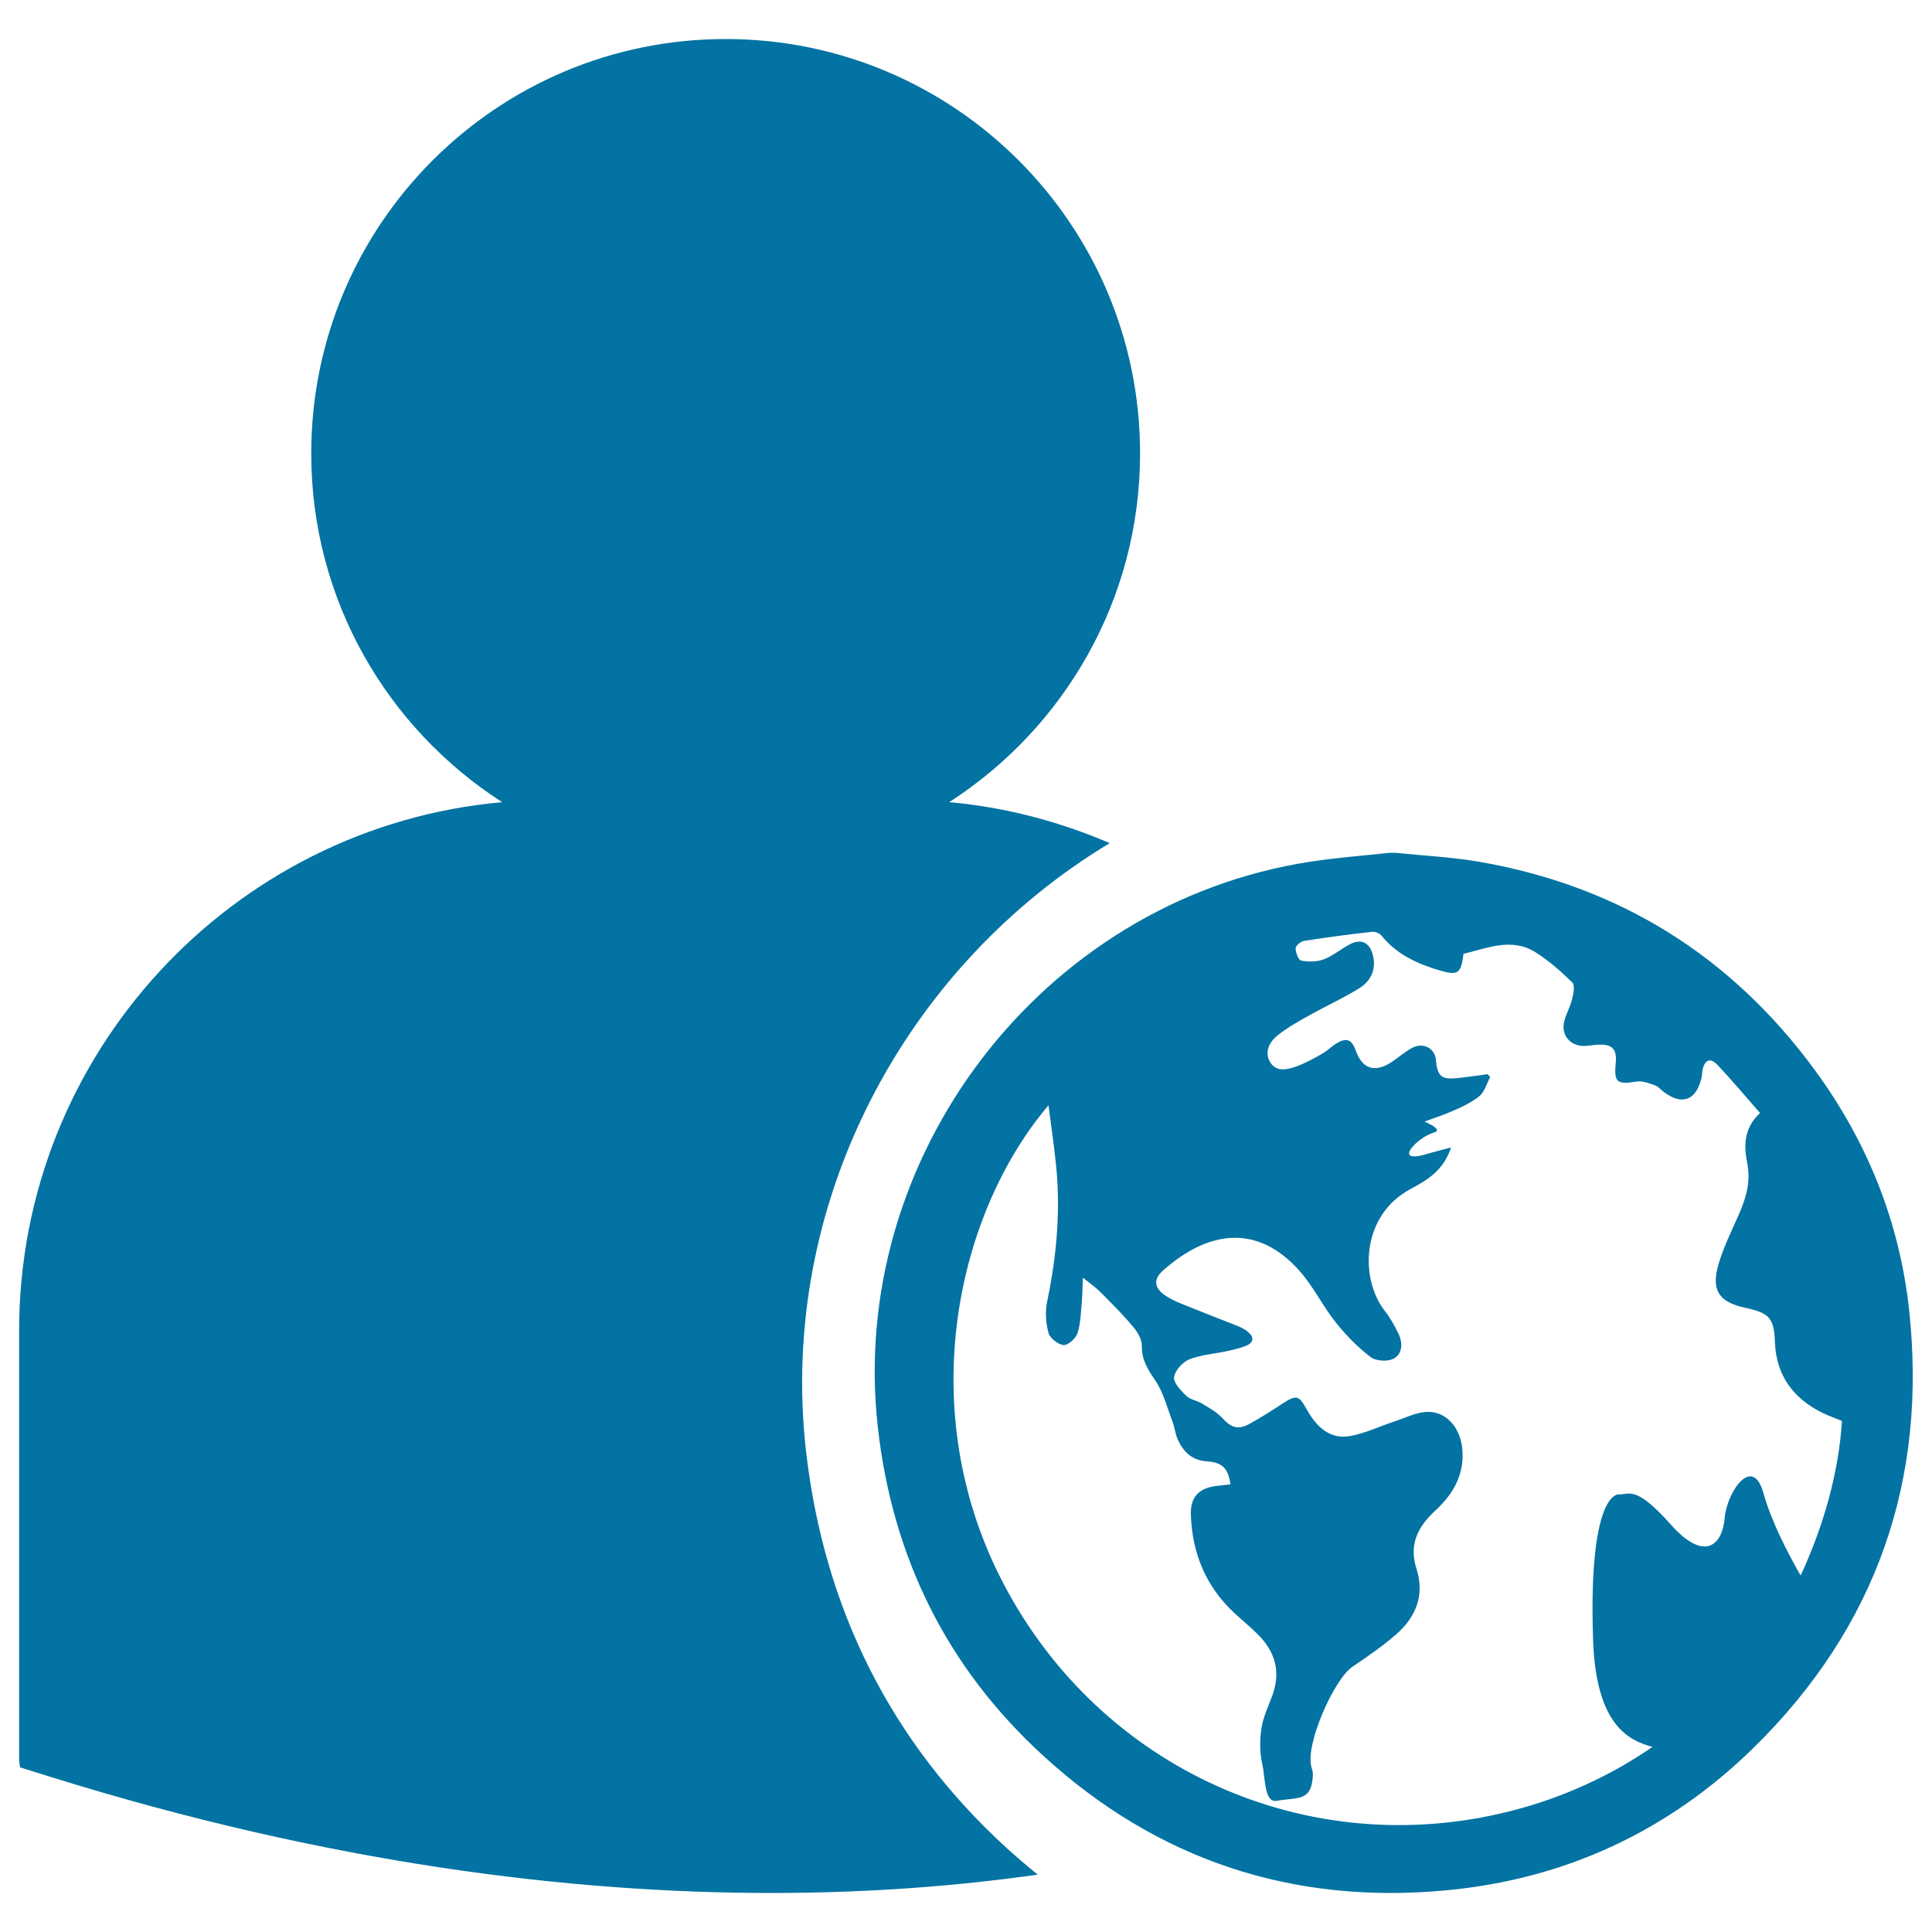 <svg xmlns="http://www.w3.org/2000/svg" viewBox="0 0 1000 1000" style="fill:#0273a2">
<title>Profile User With Earth Symbol SVG icon</title>
<g><path d="M521,956.5c5.3,4.8,10.7,9.4,16.1,13.8c-40.1,5.7-86.1,9.5-137.8,9.5c-103.4,0-228.9-15.1-373.5-60.2l-15.4-4.8l-0.5-3.5V688.7c0-143.1,110.1-261,250-273.5c-59.4-38.2-98.8-104.6-98.8-180.5c0-118.5,96-214.5,214.5-214.5c118.5,0,214.5,96.1,214.5,214.5c0,75.8-39.5,142.3-98.8,180.5c29.3,2.6,57.2,10.1,83.1,21.2c-105.9,63.7-171.8,186.2-157.2,314.8C426.6,833,461.5,902.1,521,956.5z M907.4,904.9c-44,43-97.3,67.7-158.5,73.5c-79.7,7.6-150-15.6-209.1-69.8c-49.7-45.5-77.8-102.5-85.4-169.5C438.5,599.1,539.1,467.3,678.3,446c13.6-2.1,27.3-3.1,40.9-4.6c1,0,1.9,0,2.9,0c14.6,1.5,29.4,2.2,43.8,4.7c72.3,12.6,130.3,48.8,173.7,108.1c26.9,36.8,43.5,78.1,48.5,123.3C997.8,766,971.2,842.4,907.4,904.9z M953.4,735.5c-3.4-1.4-6.9-2.7-10.3-4.3c-15-7.5-23.7-19.3-24.4-36.4c-0.5-12.5-2.6-15.1-15.4-17.9c-13.4-2.9-17.7-8.9-13.9-22.2c2.5-8.8,6.7-17.2,10.4-25.6c3.9-8.8,6.6-17.5,4.5-27.4c-1.8-9-1.5-18.1,6.7-25.6c-7.6-8.7-14.7-17.1-22.2-25.1c-3.6-3.7-6.5-2.4-7.6,2.9c-0.2,1.3-0.2,2.7-0.5,4c-2.8,11.7-10,14.4-19.5,7.3c-1.6-1.2-3-2.9-4.7-3.5c-3-1-6.4-2.4-9.3-1.9c-10.2,1.7-11.9,0.5-10.9-9.6c0.7-7.1-1.8-9.8-8.9-9.5c-2.4,0.1-4.8,0.6-7.2,0.7c-7.6,0.1-12.4-5.7-10.5-13c1-3.8,3.1-7.4,4-11.2c0.7-2.8,1.6-7.2,0.1-8.7c-5.8-5.7-12.1-11.2-19-15.6c-12.4-7.8-25-2.1-37.3,0.8c-1.3,10.1-2.7,11.4-12.3,8.6c-11.4-3.4-22.3-8.2-30.1-18c-1-1.2-3.3-2.2-4.9-2c-11.8,1.3-23.6,2.9-35.3,4.7c-1.7,0.3-4.3,2.6-4.3,3.8c0,2.3,1.5,6.2,2.9,6.4c3.8,0.7,8.2,0.7,11.8-0.7c4.9-1.9,9-5.5,13.7-7.9c5.7-2.8,9.8-0.7,11.5,5.4c2,7.3-0.7,13.5-6.6,17.3c-8.1,5.1-17,9.1-25.4,13.8c-5.9,3.3-12,6.6-17.2,10.8c-4.2,3.4-7.1,8.6-3.8,14c3.1,5,8.6,3.8,13.2,2.2c4.7-1.7,9.1-4.1,13.5-6.6c2.7-1.5,4.9-3.8,7.5-5.4c5.2-3.2,8-2.1,10,3.6c3.4,9.5,9.7,11.7,18.3,6.2c3.7-2.4,7-5.4,10.9-7.5c5.7-3.1,11.8,0.2,12.3,6.1c0.8,8.7,2.8,10.4,11.5,9.5c5.1-0.6,10.2-1.3,15.3-2c0.4,0.5,0.9,1,1.3,1.5c-1.8,3.3-2.8,7.5-5.5,9.8c-4.2,3.4-9.3,5.8-14.3,7.9c-7.3,3.1-13.8,5-14.1,5.4c0,0,10.2,4.1,4.8,5.6c-8.8,2.5-22.3,16.9-3,10.9c3.5-1,7-1.9,11.9-3.2c-4.1,12.2-12.6,17-21.1,21.6c-25.4,13.6-26.3,46.2-13.3,62.9c2.8,3.6,5.1,7.7,7.1,11.8c2.3,4.8,2.2,10.5-2.4,13c-3.1,1.7-9.3,1.3-12-0.8c-6.7-5.1-12.7-11.3-18-17.9c-6.7-8.4-11.5-18.4-18.5-26.4c-22.8-25.9-48.6-20.2-70.7-0.7c-5.6,4.9-4.8,9.4,1.3,13.4c2.2,1.4,4.6,2.6,7,3.6c9.8,4,19.6,7.8,29.5,11.7c2,0.8,4.1,1.7,5.7,3.1c3.4,2.7,3.6,5.6-0.8,7.4c-3.2,1.3-6.7,2.1-10.1,2.8c-6.4,1.4-13.2,1.8-19.2,4.2c-3.5,1.4-7.4,5.7-7.9,9.2c-0.4,2.9,3.5,6.9,6.3,9.7c2.1,2,5.6,2.4,8.2,4c3.6,2.2,7.5,4.3,10.4,7.4c4.7,5.1,8.1,6.4,14.3,3c6-3.3,11.7-7,17.4-10.7c6.8-4.4,8.1-3.8,12,3.2c4.9,8.7,11.6,15.8,22.5,13.9c7.8-1.4,15.2-5,22.8-7.5c5.2-1.7,10.3-4.3,15.6-4.9c10.9-1.3,19.2,7.9,19.8,20.6c0.6,12.7-5.3,22.3-14.3,30.6c-8.8,8.1-13.6,17.4-9.5,30c4.3,13.4-0.3,24.9-10.5,33.8c-7.1,6.2-15,11.6-22.8,16.9c-9.2,6.2-24.5,40-21.1,51.9c0.7,2.2,0.8,2.6,0.7,5c-0.9,12.7-7.4,10.5-18.8,12.4c-6.4,1.1-5.8-12.4-7.3-18.7c-1.4-6-1.4-12.6-0.5-18.7c0.9-6,3.7-11.7,5.8-17.5c4.3-12.2,1.2-22.5-7.7-31.3c-3.9-3.9-8.2-7.4-12.2-11.1c-14.6-13.6-21.7-30.8-22.4-50.5c-0.4-9.9,4.5-14.4,14.3-15.3c2.1-0.2,4.1-0.5,6.2-0.7c-1.2-8.3-4.2-11.4-12.2-11.9c-7.6-0.5-12.1-4.8-15-11.1c-1.4-2.9-1.6-6.4-2.8-9.4c-2.8-7.3-4.7-15.2-9-21.5c-3.9-5.7-7-10.6-6.9-17.8c0.1-3.4-2.3-7.3-4.7-10.1c-5.3-6.3-11.2-12.2-17-18c-2.3-2.3-5-4.1-8.8-7.2c-0.2,5.8-0.3,9.5-0.6,13.2c-0.5,5.2-0.6,10.7-2.2,15.6c-0.9,2.7-4.9,6.3-7.2,6.1c-2.9-0.3-7.1-3.6-7.8-6.3c-1.4-5.1-1.8-11-0.7-16.2c5.1-24.4,7.2-48.8,4.3-73.5c-1-9.1-2.3-18.1-3.6-28.1c-47.5,55.9-70.3,157.5-23.5,247.2c50.2,96.3,157.6,144.8,262.7,118.1c27.5-7,52.1-18.5,73.4-33.2c-11.5-3.2-29.1-10.3-30.7-54.9c-2.2-62.4,7.8-75.8,13.4-75.8c5.6,0,8.9-4.5,26.8,15.6c17.9,20.1,26.8,10,27.9-3.4c1.1-13.4,14.5-33.2,20.1-12.7c3.9,14.1,12.4,30.6,19.2,42.5C944.2,789.2,951.7,761.8,953.4,735.5z"/></g>
</svg>